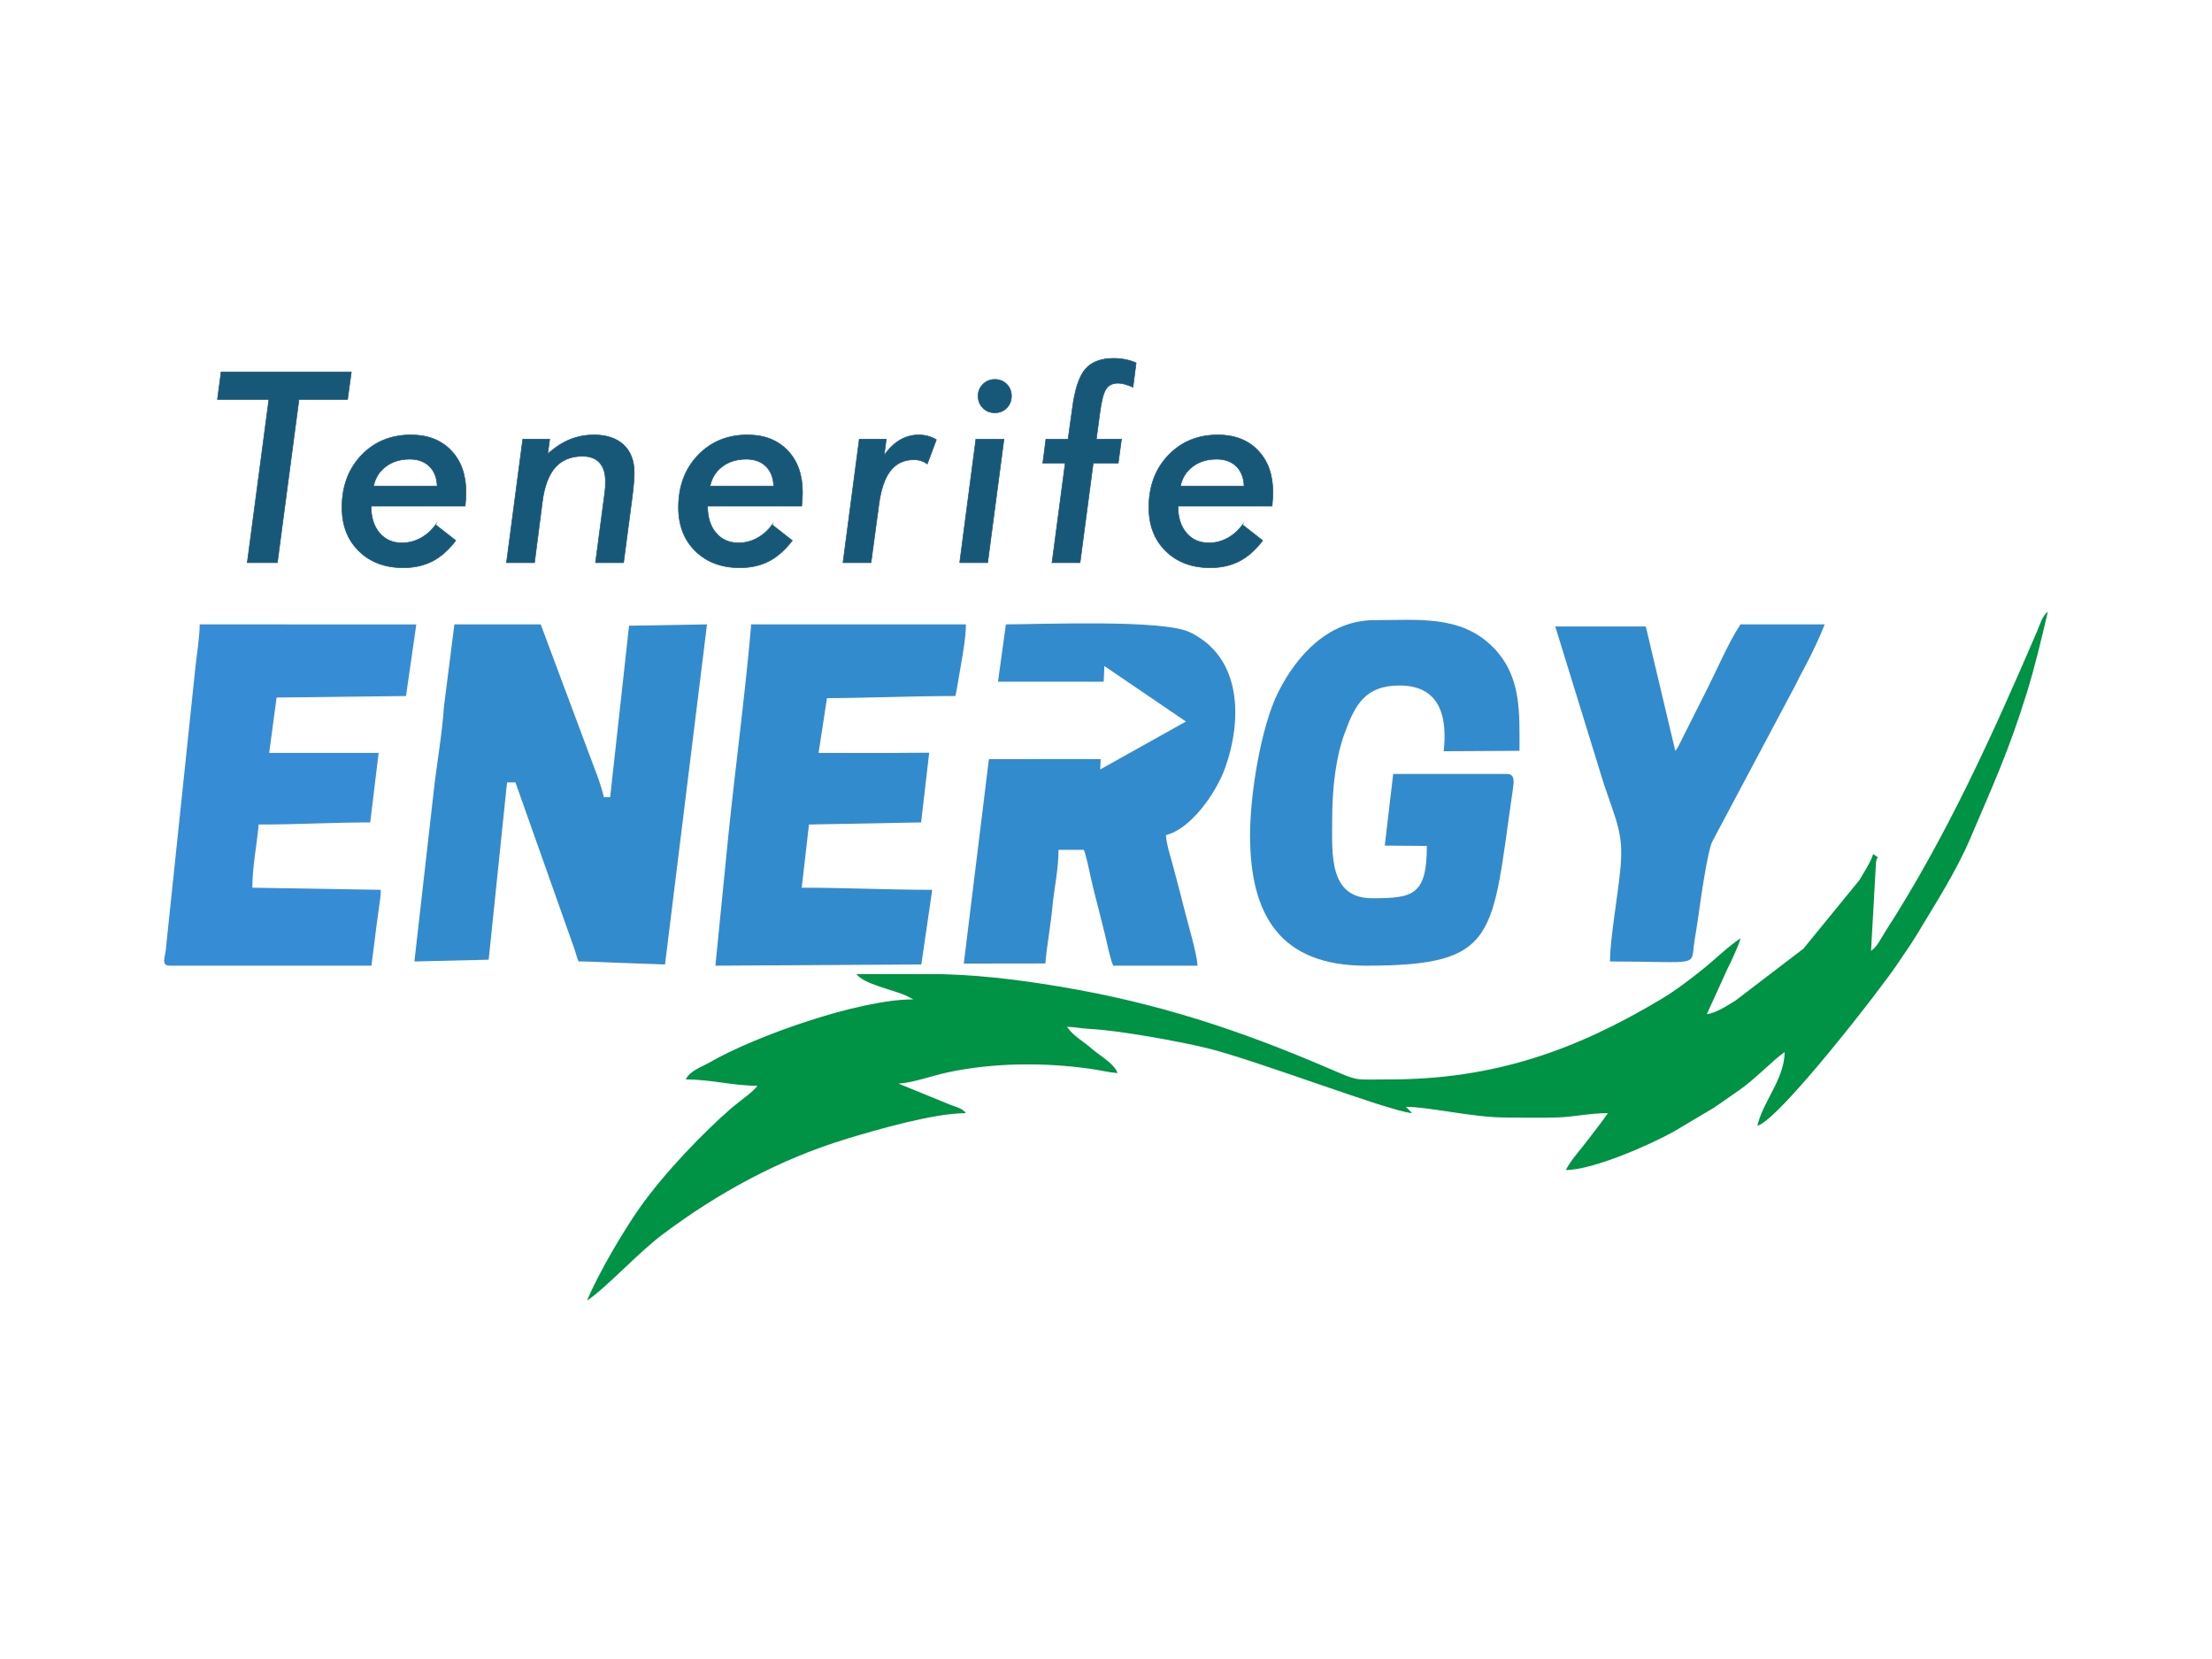 <?xml version="1.0" encoding="UTF-8"?>
<!DOCTYPE svg PUBLIC "-//W3C//DTD SVG 1.1//EN" "http://www.w3.org/Graphics/SVG/1.1/DTD/svg11.dtd">
<!-- Creator: CorelDRAW 2018 (64 Bit) -->
<svg xmlns="http://www.w3.org/2000/svg" xml:space="preserve" width="270.933mm" height="203.2mm" version="1.1" style="shape-rendering:geometricPrecision; text-rendering:geometricPrecision; image-rendering:optimizeQuality; fill-rule:evenodd; clip-rule:evenodd"
viewBox="0 0 27093.32 20320"
 xmlns:xlink="http://www.w3.org/1999/xlink">
 <defs>
  <style type="text/css">
   <![CDATA[
    .str0 {stroke:#175878;stroke-width:7.62;stroke-miterlimit:22.926}
    .fil4 {fill:none;fill-rule:nonzero}
    .fil0 {fill:#009245}
    .fil1 {fill:#318BCC}
    .fil2 {fill:#368DD5}
    .fil3 {fill:#175878;fill-rule:nonzero}
   ]]>
  </style>
 </defs>
 <g id="Capa_x0020_1">
  <g id="_2282709277360">
   <path class="fil0" d="M17219.04 13556.69l-55.42 -14.2 55.42 14.2zm0 0c274.77,0 809.3,125.41 1184.94,130.06 216.65,2.66 456.87,6.22 672.21,-0.17 207.27,-6.17 386.42,-52.47 617.91,-52.47 -74.71,111.59 -169.84,226.38 -254.11,339.17 -90.23,120.96 -192.09,226.14 -261.51,357.53 329.37,0 1031.24,-307.39 1329.96,-475.15l485.08 -288.61c114.23,-76.46 195.48,-137.85 304.24,-211.55 195.11,-132.27 421.81,-375.75 561.99,-469.7 -7.59,340.5 -264.66,600.2 -335.15,903.13 271.64,-72.57 1536.5,-1711.42 1711.93,-1976.47 86.46,-130.57 171.1,-247.58 246.31,-372.86 229.86,-382.86 476.48,-764.07 653.17,-1178.33 281.31,-659.84 471.06,-1070.09 691.81,-1784.7 95.01,-307.7 178.02,-654.61 254.66,-983.76 -68.73,50.35 -95.25,155.46 -136.15,250.8 -542.01,1260.77 -1108.1,2510.05 -1854.13,3666.34 -56.23,87.2 -98.72,185.86 -175.43,237.25l60.95 -1079.11c7.21,-99.98 60.45,-37.71 -35.13,-107.83 -18.8,80.62 -120.89,240.73 -169.02,321.08l-683.96 837.91 -833.32 636.75c-96.51,58.58 -244.68,156.52 -350.49,165.33l209.92 -460.83c32.87,-81.38 69.12,-140.37 106.97,-228.4 33.23,-77.49 79.16,-168.78 95.61,-239.73 -162.47,108.97 -312.08,259.64 -467.41,383.69 -164.76,131.56 -327.62,256.29 -511.03,365.88 -1045.57,624.76 -2045.28,980.03 -3327.05,979.34 -442.28,-0.31 -353.12,29.67 -740.2,-136.48 -1100.23,-472.26 -2097.78,-801.65 -3303.91,-1002.53 -514.04,-85.64 -1072.39,-154.13 -1601.91,-151.37 -292.11,1.52 -584.61,0.19 -876.72,0.19 90.23,123.29 449,191.71 611.76,264.99l84.32 44.6c-665.43,0 -1939.83,450.15 -2499.69,775.26 -82.38,47.88 -248.33,104.61 -284.72,205.34 312.24,0 571.94,77.36 876.55,77.36 -47.93,71.68 -225.08,192.77 -305.3,262.13 -4.03,3.46 -9.81,8.48 -13.83,11.93 -326,280.44 -818.06,787.15 -1124.82,1222.39 -193.27,274.29 -502.73,795.74 -644.36,1135.56 239.03,-160.11 620.85,-581.9 920.78,-807.3 684.6,-514.36 1440.43,-927.32 2276,-1179.79 353.89,-106.94 1052.68,-309.45 1443.95,-309.45 -42.17,-57.56 -114.12,-74.47 -184.17,-99.53l-640.85 -261.72c202.13,-16.83 407.29,-97.01 608.24,-139.48 561.92,-118.9 1178.53,-121.73 1739.45,-42.67 114.55,16.08 229.53,44.49 333.58,53.1 -29.21,-109.4 -223.42,-218.36 -303.35,-289.87 -107.2,-95.81 -238.9,-163.43 -315.43,-277.79 97.51,2.2 157.15,19.87 282.87,26.52 355.97,18.84 1057.46,145.52 1418.76,231.49 599,142.63 2234.13,775.56 2526.57,799.95l-77.34 -77.42z"/>
   <path class="fil1" d="M5075.91 11776.27c909.46,-21.67 909.46,-21.67 909.46,-21.67 224.9,-2171.69 0,0 224.9,-2171.69l103.16 0 721.72 2038.66c18.91,51.65 29.22,107.7 51.71,154.7 169.41,0 0,0 1058.46,36.58 514.23,-4165.21 0,0 514.23,-4165.21 -954.45,16.98 -954.45,16.98 -954.45,16.98l-231.49 2098.93 -77.33 0c-41.54,-178.38 -121.23,-367.14 -184.37,-538.05l-589.13 -1577.86 -1057 0 -128.07 1007.25c-22.43,341.95 -89.47,707.83 -125.22,1035.83l-236.58 2085.55z"/>
   <path class="fil1" d="M15311.19 10228.01c0,986.38 372.49,1599.84 1417.99,1599.84 1634,0 1537.69,-355.89 1799.39,-2150.13 14.83,-101.92 29.85,-197.99 -72.01,-197.99l-1392.17 0 -103.16 877.28c515.62,3.79 0,0 515.62,3.79 0,607.23 -171.86,641.34 -670.33,641.34 -532.65,0 -489.85,-541.75 -489.85,-954.78 0,-402.2 45.43,-771.34 150.98,-1061.65 126.44,-347.84 250.53,-589.76 674.03,-589.76 536.62,0 580.47,446.19 540.95,805.16 955.6,-5.41 -26.95,0.13 928.63,-5.28 0,-470.13 26.08,-918.02 -327.54,-1271.97 -393.86,-394.16 -919.98,-327.86 -1451.36,-327.86 -559.55,0 -952.21,433.3 -1177.79,885.59 -211.36,423.76 -343.38,1251.1 -343.38,1746.42z"/>
   <path class="fil1" d="M12112.39 9298.44c-87.71,706.27 -0.69,5.78 -307.51,2503.59 998.95,0 0,-1.44 998.95,-1.44 17.97,-215.59 64.65,-463.6 86.27,-692.88 20.42,-217.16 74.96,-464.92 74.96,-699.1l309.4 0c26.89,56.11 69.12,261.2 88.41,350.24 27.39,126.67 59.94,243.8 86.84,351.68 31.79,127.12 56.04,223.76 87.78,350.87 21.42,85.84 62.45,292.56 97.89,366.46l1031.31 0c0,-133.28 -146.78,-620.56 -187.25,-793.17 -27.08,-115.55 -67.73,-252.47 -101.48,-388.69 -30.09,-121.53 -86.27,-276.85 -98.02,-417.98 297.84,-69.43 611.57,-504.88 725.43,-822.19 209.99,-585.43 209.93,-1355.47 -434.06,-1662.8 -331.96,-158.4 -1824.66,-95.38 -2250.74,-95.38l-96.83 702.49 1294.71 0 7.73 -192.9 999.57 680.44 -1050.03 587 5.03 -126.99 -1368.36 0.75 0 0z"/>
   <path class="fil2" d="M2085.23 11827.85l2464.26 0c113.92,-928.94 113.92,-803.52 113.92,-928.94l-1572.71 -25.82c0,-259.46 57.95,-540.44 77.36,-774.13 484.51,0 906.39,-25.75 1366.41,-25.75l103.16 -851.56 -1340.64 0c90.93,-678.09 0,0 90.93,-678.09 1584.88,-18.61 0,0 1584.88,-18.61l126.41 -876.55c0,0 0,0 -2653.01,-0.76 0,138.11 -35.62,375.88 -51.58,516.08l-362.62 3457.85c-7.98,111.09 -66.16,206.28 53.23,206.28z"/>
   <path class="fil1" d="M8762.67 11827.85l2521.88 -14.76c133.65,-914.18 0,0 133.65,-914.18 -555.2,0 -1033.37,-25.82 -1598.47,-25.82 88.49,-774.32 0,0 88.49,-774.32 1373.76,-25.56 0,0 1373.76,-25.56 98.27,-840.49 0,0 99.07,-853.38 0,0 0,0.39 -193.27,0.39 -386.43,5.28 -775.13,1.43 -1161.81,1.43l103.11 -670.88c436.57,0 1118.14,-27.28 1572.49,-25.76 0,0 4.28,0.7 51.78,-283.89 27.58,-165.13 77.36,-418.48 77.36,-593.48l-2629.76 0c-63.77,766.98 -198.12,1789.05 -279.5,2584.46l-158.78 1595.75z"/>
   <path class="fil1" d="M20519.11 9195.83l-360.92 -1522.41 -1108.65 0 596.18 1932.09c157.08,465.67 238.7,612.2 203.77,1010.27 -29.84,340.23 -129.63,880.44 -129.63,1160.49 1135.68,0 982.29,78.72 1035.07,-254.29 15.91,-100.47 33.86,-199.26 49.01,-312.22 18.41,-137.94 110.9,-804.36 173,-910.54l1011.88 -1903.08c40.6,-81.94 76.72,-154.45 123.02,-238.14 69.19,-125.11 192.91,-390.77 237.77,-510.36l-1031.31 0c-137.91,206.17 -274.46,523.66 -395.29,765.52l-371.03 738.18c-30.84,48.14 -10.17,18.37 -32.87,44.49z"/>
   <polygon class="fil3" points="3028.8,6891.44 3293.38,4892.38 2663.51,4892.38 2708.15,4555.94 4303.25,4555.94 4256.98,4892.38 3661.94,4892.38 3397.36,6891.44 "/>
   <path id="1" class="fil3" d="M4575.19 5953.97l779.58 0c-3.26,-101.8 -34.84,-182.37 -94.72,-241.71 -60.43,-58.8 -140.46,-88.19 -241.72,-88.19 -114.87,0 -212.32,29.94 -291.8,89.28 -79.48,59.34 -130.11,139.91 -151.34,240.62zm760.53 473.64l247.16 193.26c-88.19,115.41 -184.01,199.8 -286.9,253.15 -103.44,52.81 -222.12,79.48 -356.04,79.48 -224.3,0 -405.58,-68.05 -543.86,-203.61 -138.28,-135.55 -207.42,-313.57 -207.42,-534.6 0,-259.68 79.48,-472.54 238.45,-639.13 158.96,-166.05 361.48,-249.34 607.01,-249.34 205.24,0 369.11,63.7 490.51,190.54 121.95,126.85 182.92,297.25 182.92,511.2 0,17.96 -0.55,40.83 -2.18,69.14 -1.63,28.31 -4.35,62.06 -7.62,101.26l-1153.05 0c0,137.19 34.3,247.16 103.44,328.27 69.14,81.66 161.14,122.49 276.01,122.49 80.03,0 155.7,-19.59 227.56,-58.25 71.32,-39.19 132.84,-93.63 184.01,-163.86z"/>
   <path id="2" class="fil3" d="M7294.21 6891.44l114.87 -869.41c2.18,-15.79 3.81,-32.67 4.9,-50.09 1.09,-17.42 1.64,-43.55 1.64,-77.31 0,-99.08 -23.96,-174.75 -71.87,-227.56 -47.9,-52.8 -117.59,-78.94 -208.5,-78.94 -142.64,0 -254.24,45.73 -335.36,137.74 -80.57,92 -133.38,233.55 -157.33,423.55l-95.81 742.02 -342.98 0 199.25 -1512.36 329.91 0 -25.04 181.83c87.1,-79.48 176.93,-138.27 270.02,-176.93 93.1,-38.11 192.18,-57.16 297.79,-57.16 155.16,0 276.02,40.83 362.58,121.95 86.56,81.11 130.11,195.44 130.11,341.88 0,37.57 -2.18,80.58 -6.53,130.12 -4.36,49.54 -10.35,107.24 -19.06,173.12l-105.07 797.55 -343.52 0z"/>
   <path id="3" class="fil3" d="M8696.88 5953.97l779.58 0c-3.26,-101.8 -34.84,-182.37 -94.72,-241.71 -60.43,-58.8 -140.46,-88.19 -241.72,-88.19 -114.87,0 -212.32,29.94 -291.8,89.28 -79.48,59.34 -130.11,139.91 -151.34,240.62zm760.53 473.64l247.16 193.26c-88.19,115.41 -184.01,199.8 -286.9,253.15 -103.44,52.81 -222.12,79.48 -356.04,79.48 -224.3,0 -405.58,-68.05 -543.86,-203.61 -138.28,-135.55 -207.42,-313.57 -207.42,-534.6 0,-259.68 79.48,-472.54 238.45,-639.13 158.96,-166.05 361.48,-249.34 607.01,-249.34 205.24,0 369.11,63.7 490.51,190.54 121.95,126.85 182.92,297.25 182.92,511.2 0,17.96 -0.55,40.83 -2.18,69.14 -1.63,28.31 -4.35,62.06 -7.62,101.26l-1153.05 0c0,137.19 34.3,247.16 103.44,328.27 69.14,81.66 161.14,122.49 276.01,122.49 80.03,0 155.7,-19.59 227.56,-58.25 71.32,-39.19 132.84,-93.63 184.01,-163.86z"/>
   <path id="4" class="fil3" d="M11357.65 5682.86c-23.41,-16.88 -48.45,-29.94 -75.67,-38.65 -27.22,-9.26 -56.07,-13.61 -87.1,-13.61 -122.5,0 -218.31,45.18 -288.54,135.55 -70.23,90.38 -117.59,229.2 -142.09,417.56l-95.81 707.73 -342.98 0 199.25 -1512.36 330.46 0 -25.59 197.08c59.34,-84.39 124.67,-146.99 195.44,-187.82 70.23,-40.83 146.99,-61.52 228.65,-61.52 37.02,0 73.5,4.9 109.97,14.15 35.93,9.8 71.32,24.5 105.07,44.65l-111.06 297.24z"/>
   <path id="5" class="fil3" d="M11980.18 4849.92c0,-56.07 20.14,-103.98 59.88,-143.72 39.74,-39.2 88.19,-58.8 145.9,-58.8 57.16,0 105.62,19.6 144.27,58.25 38.65,38.66 58.25,87.11 58.25,144.27 0,58.25 -19.6,107.25 -58.25,146.99 -38.65,39.2 -87.11,58.8 -144.27,58.8 -59.34,0 -108.88,-19.6 -147.53,-58.8 -38.65,-39.74 -58.25,-88.74 -58.25,-146.99zm-225.39 2041.52l198.17 -1512.36 344.06 0 -199.8 1512.36 -342.43 0z"/>
   <path id="6" class="fil3" d="M12885.8 6891.44l161.14 -1218.38 -274.38 0 38.11 -293.98 271.66 0 52.26 -375.64c29.94,-230.82 82.21,-390.88 157.33,-480.16 75.13,-89.28 191.63,-133.93 348.97,-133.93 50.08,0 97.45,4.36 142.09,13.61 45.18,8.72 89.28,22.87 132.83,41.92l-38.65 297.25c-40.29,-17.42 -75.13,-29.94 -103.98,-37.56 -28.31,-7.63 -54.99,-11.44 -79.49,-11.44 -65.32,0 -113.78,23.96 -145.9,71.32 -31.57,47.36 -57.16,144.27 -76.21,291.26l-43.56 323.37 308.14 0 -39.74 293.98 -306.5 0 -161.15 1218.38 -342.97 0z"/>
   <path id="7" class="fil3" d="M14458.32 5953.97l779.58 0c-3.26,-101.8 -34.84,-182.37 -94.72,-241.71 -60.43,-58.8 -140.46,-88.19 -241.72,-88.19 -114.87,0 -212.32,29.94 -291.8,89.28 -79.48,59.34 -130.11,139.91 -151.34,240.62zm760.53 473.64l247.16 193.26c-88.19,115.41 -184.01,199.8 -286.9,253.15 -103.44,52.81 -222.12,79.48 -356.04,79.48 -224.3,0 -405.58,-68.05 -543.86,-203.61 -138.28,-135.55 -207.42,-313.57 -207.42,-534.6 0,-259.68 79.48,-472.54 238.45,-639.13 158.96,-166.05 361.48,-249.34 607.01,-249.34 205.24,0 369.11,63.7 490.51,190.54 121.95,126.85 182.92,297.25 182.92,511.2 0,17.96 -0.55,40.83 -2.18,69.14 -1.63,28.31 -4.35,62.06 -7.62,101.26l-1153.05 0c0,137.19 34.3,247.16 103.44,328.27 69.14,81.66 161.14,122.49 276.01,122.49 80.03,0 155.7,-19.59 227.56,-58.25 71.32,-39.19 132.84,-93.63 184.01,-163.86z"/>
   <polygon id="8" class="fil4 str0" points="3028.8,6891.44 3293.38,4892.38 2663.51,4892.38 2708.15,4555.94 4303.25,4555.94 4256.98,4892.38 3661.94,4892.38 3397.36,6891.44 "/>
   <path id="9" class="fil4 str0" d="M4575.19 5953.97l779.58 0c-3.26,-101.8 -34.84,-182.37 -94.72,-241.71 -60.43,-58.8 -140.46,-88.19 -241.72,-88.19 -114.87,0 -212.32,29.94 -291.8,89.28 -79.48,59.34 -130.11,139.91 -151.34,240.62zm760.53 473.64l247.16 193.26c-88.19,115.41 -184.01,199.8 -286.9,253.15 -103.44,52.81 -222.12,79.48 -356.04,79.48 -224.3,0 -405.58,-68.05 -543.86,-203.61 -138.28,-135.55 -207.42,-313.57 -207.42,-534.6 0,-259.68 79.48,-472.54 238.45,-639.13 158.96,-166.05 361.48,-249.34 607.01,-249.34 205.24,0 369.11,63.7 490.51,190.54 121.95,126.85 182.92,297.25 182.92,511.2 0,17.96 -0.55,40.83 -2.18,69.14 -1.63,28.31 -4.35,62.06 -7.62,101.26l-1153.05 0c0,137.19 34.3,247.16 103.44,328.27 69.14,81.66 161.14,122.49 276.01,122.49 80.03,0 155.7,-19.59 227.56,-58.25 71.32,-39.19 132.84,-93.63 184.01,-163.86z"/>
   <path id="10" class="fil4 str0" d="M7294.21 6891.44l114.87 -869.41c2.18,-15.79 3.81,-32.67 4.9,-50.09 1.09,-17.42 1.64,-43.55 1.64,-77.31 0,-99.08 -23.96,-174.75 -71.87,-227.56 -47.9,-52.8 -117.59,-78.94 -208.5,-78.94 -142.64,0 -254.24,45.73 -335.36,137.74 -80.57,92 -133.38,233.55 -157.33,423.55l-95.81 742.02 -342.98 0 199.25 -1512.36 329.91 0 -25.04 181.83c87.1,-79.48 176.93,-138.27 270.02,-176.93 93.1,-38.11 192.18,-57.16 297.79,-57.16 155.16,0 276.02,40.83 362.58,121.95 86.56,81.11 130.11,195.44 130.11,341.88 0,37.57 -2.18,80.58 -6.53,130.12 -4.36,49.54 -10.35,107.24 -19.06,173.12l-105.07 797.55 -343.52 0z"/>
   <path id="11" class="fil4 str0" d="M8696.88 5953.97l779.58 0c-3.26,-101.8 -34.84,-182.37 -94.72,-241.71 -60.43,-58.8 -140.46,-88.19 -241.72,-88.19 -114.87,0 -212.32,29.94 -291.8,89.28 -79.48,59.34 -130.11,139.91 -151.34,240.62zm760.53 473.64l247.16 193.26c-88.19,115.41 -184.01,199.8 -286.9,253.15 -103.44,52.81 -222.12,79.48 -356.04,79.48 -224.3,0 -405.58,-68.05 -543.86,-203.61 -138.28,-135.55 -207.42,-313.57 -207.42,-534.6 0,-259.68 79.48,-472.54 238.45,-639.13 158.96,-166.05 361.48,-249.34 607.01,-249.34 205.24,0 369.11,63.7 490.51,190.54 121.95,126.85 182.92,297.25 182.92,511.2 0,17.96 -0.55,40.83 -2.18,69.14 -1.63,28.31 -4.35,62.06 -7.62,101.26l-1153.05 0c0,137.19 34.3,247.16 103.44,328.27 69.14,81.66 161.14,122.49 276.01,122.49 80.03,0 155.7,-19.59 227.56,-58.25 71.32,-39.19 132.84,-93.63 184.01,-163.86z"/>
   <path id="12" class="fil4 str0" d="M11357.65 5682.86c-23.41,-16.88 -48.45,-29.94 -75.67,-38.65 -27.22,-9.26 -56.07,-13.61 -87.1,-13.61 -122.5,0 -218.31,45.18 -288.54,135.55 -70.23,90.38 -117.59,229.2 -142.09,417.56l-95.81 707.73 -342.98 0 199.25 -1512.36 330.46 0 -25.59 197.08c59.34,-84.39 124.67,-146.99 195.44,-187.82 70.23,-40.83 146.99,-61.52 228.65,-61.52 37.02,0 73.5,4.9 109.97,14.15 35.93,9.8 71.32,24.5 105.07,44.65l-111.06 297.24z"/>
   <path id="13" class="fil4 str0" d="M11980.18 4849.92c0,-56.07 20.14,-103.98 59.88,-143.72 39.74,-39.2 88.19,-58.8 145.9,-58.8 57.16,0 105.62,19.6 144.27,58.25 38.65,38.66 58.25,87.11 58.25,144.27 0,58.25 -19.6,107.25 -58.25,146.99 -38.65,39.2 -87.11,58.8 -144.27,58.8 -59.34,0 -108.88,-19.6 -147.53,-58.8 -38.65,-39.74 -58.25,-88.74 -58.25,-146.99zm-225.39 2041.52l198.17 -1512.36 344.06 0 -199.8 1512.36 -342.43 0z"/>
   <path id="14" class="fil4 str0" d="M12885.8 6891.44l161.14 -1218.38 -274.38 0 38.11 -293.98 271.66 0 52.26 -375.64c29.94,-230.82 82.21,-390.88 157.33,-480.16 75.13,-89.28 191.63,-133.93 348.97,-133.93 50.08,0 97.45,4.36 142.09,13.61 45.18,8.72 89.28,22.87 132.83,41.92l-38.65 297.25c-40.29,-17.42 -75.13,-29.94 -103.98,-37.56 -28.31,-7.63 -54.99,-11.44 -79.49,-11.44 -65.32,0 -113.78,23.96 -145.9,71.32 -31.57,47.36 -57.16,144.27 -76.21,291.26l-43.56 323.37 308.14 0 -39.74 293.98 -306.5 0 -161.15 1218.38 -342.97 0z"/>
   <path id="15" class="fil4 str0" d="M14458.32 5953.97l779.58 0c-3.26,-101.8 -34.84,-182.37 -94.72,-241.71 -60.43,-58.8 -140.46,-88.19 -241.72,-88.19 -114.87,0 -212.32,29.94 -291.8,89.28 -79.48,59.34 -130.11,139.91 -151.34,240.62zm760.53 473.64l247.16 193.26c-88.19,115.41 -184.01,199.8 -286.9,253.15 -103.44,52.81 -222.12,79.48 -356.04,79.48 -224.3,0 -405.58,-68.05 -543.86,-203.61 -138.28,-135.55 -207.42,-313.57 -207.42,-534.6 0,-259.68 79.48,-472.54 238.45,-639.13 158.96,-166.05 361.48,-249.34 607.01,-249.34 205.24,0 369.11,63.7 490.51,190.54 121.95,126.85 182.92,297.25 182.92,511.2 0,17.96 -0.55,40.83 -2.18,69.14 -1.63,28.31 -4.35,62.06 -7.62,101.26l-1153.05 0c0,137.19 34.3,247.16 103.44,328.27 69.14,81.66 161.14,122.49 276.01,122.49 80.03,0 155.7,-19.59 227.56,-58.25 71.32,-39.19 132.84,-93.63 184.01,-163.86z"/>
  </g>
 </g>
</svg>

